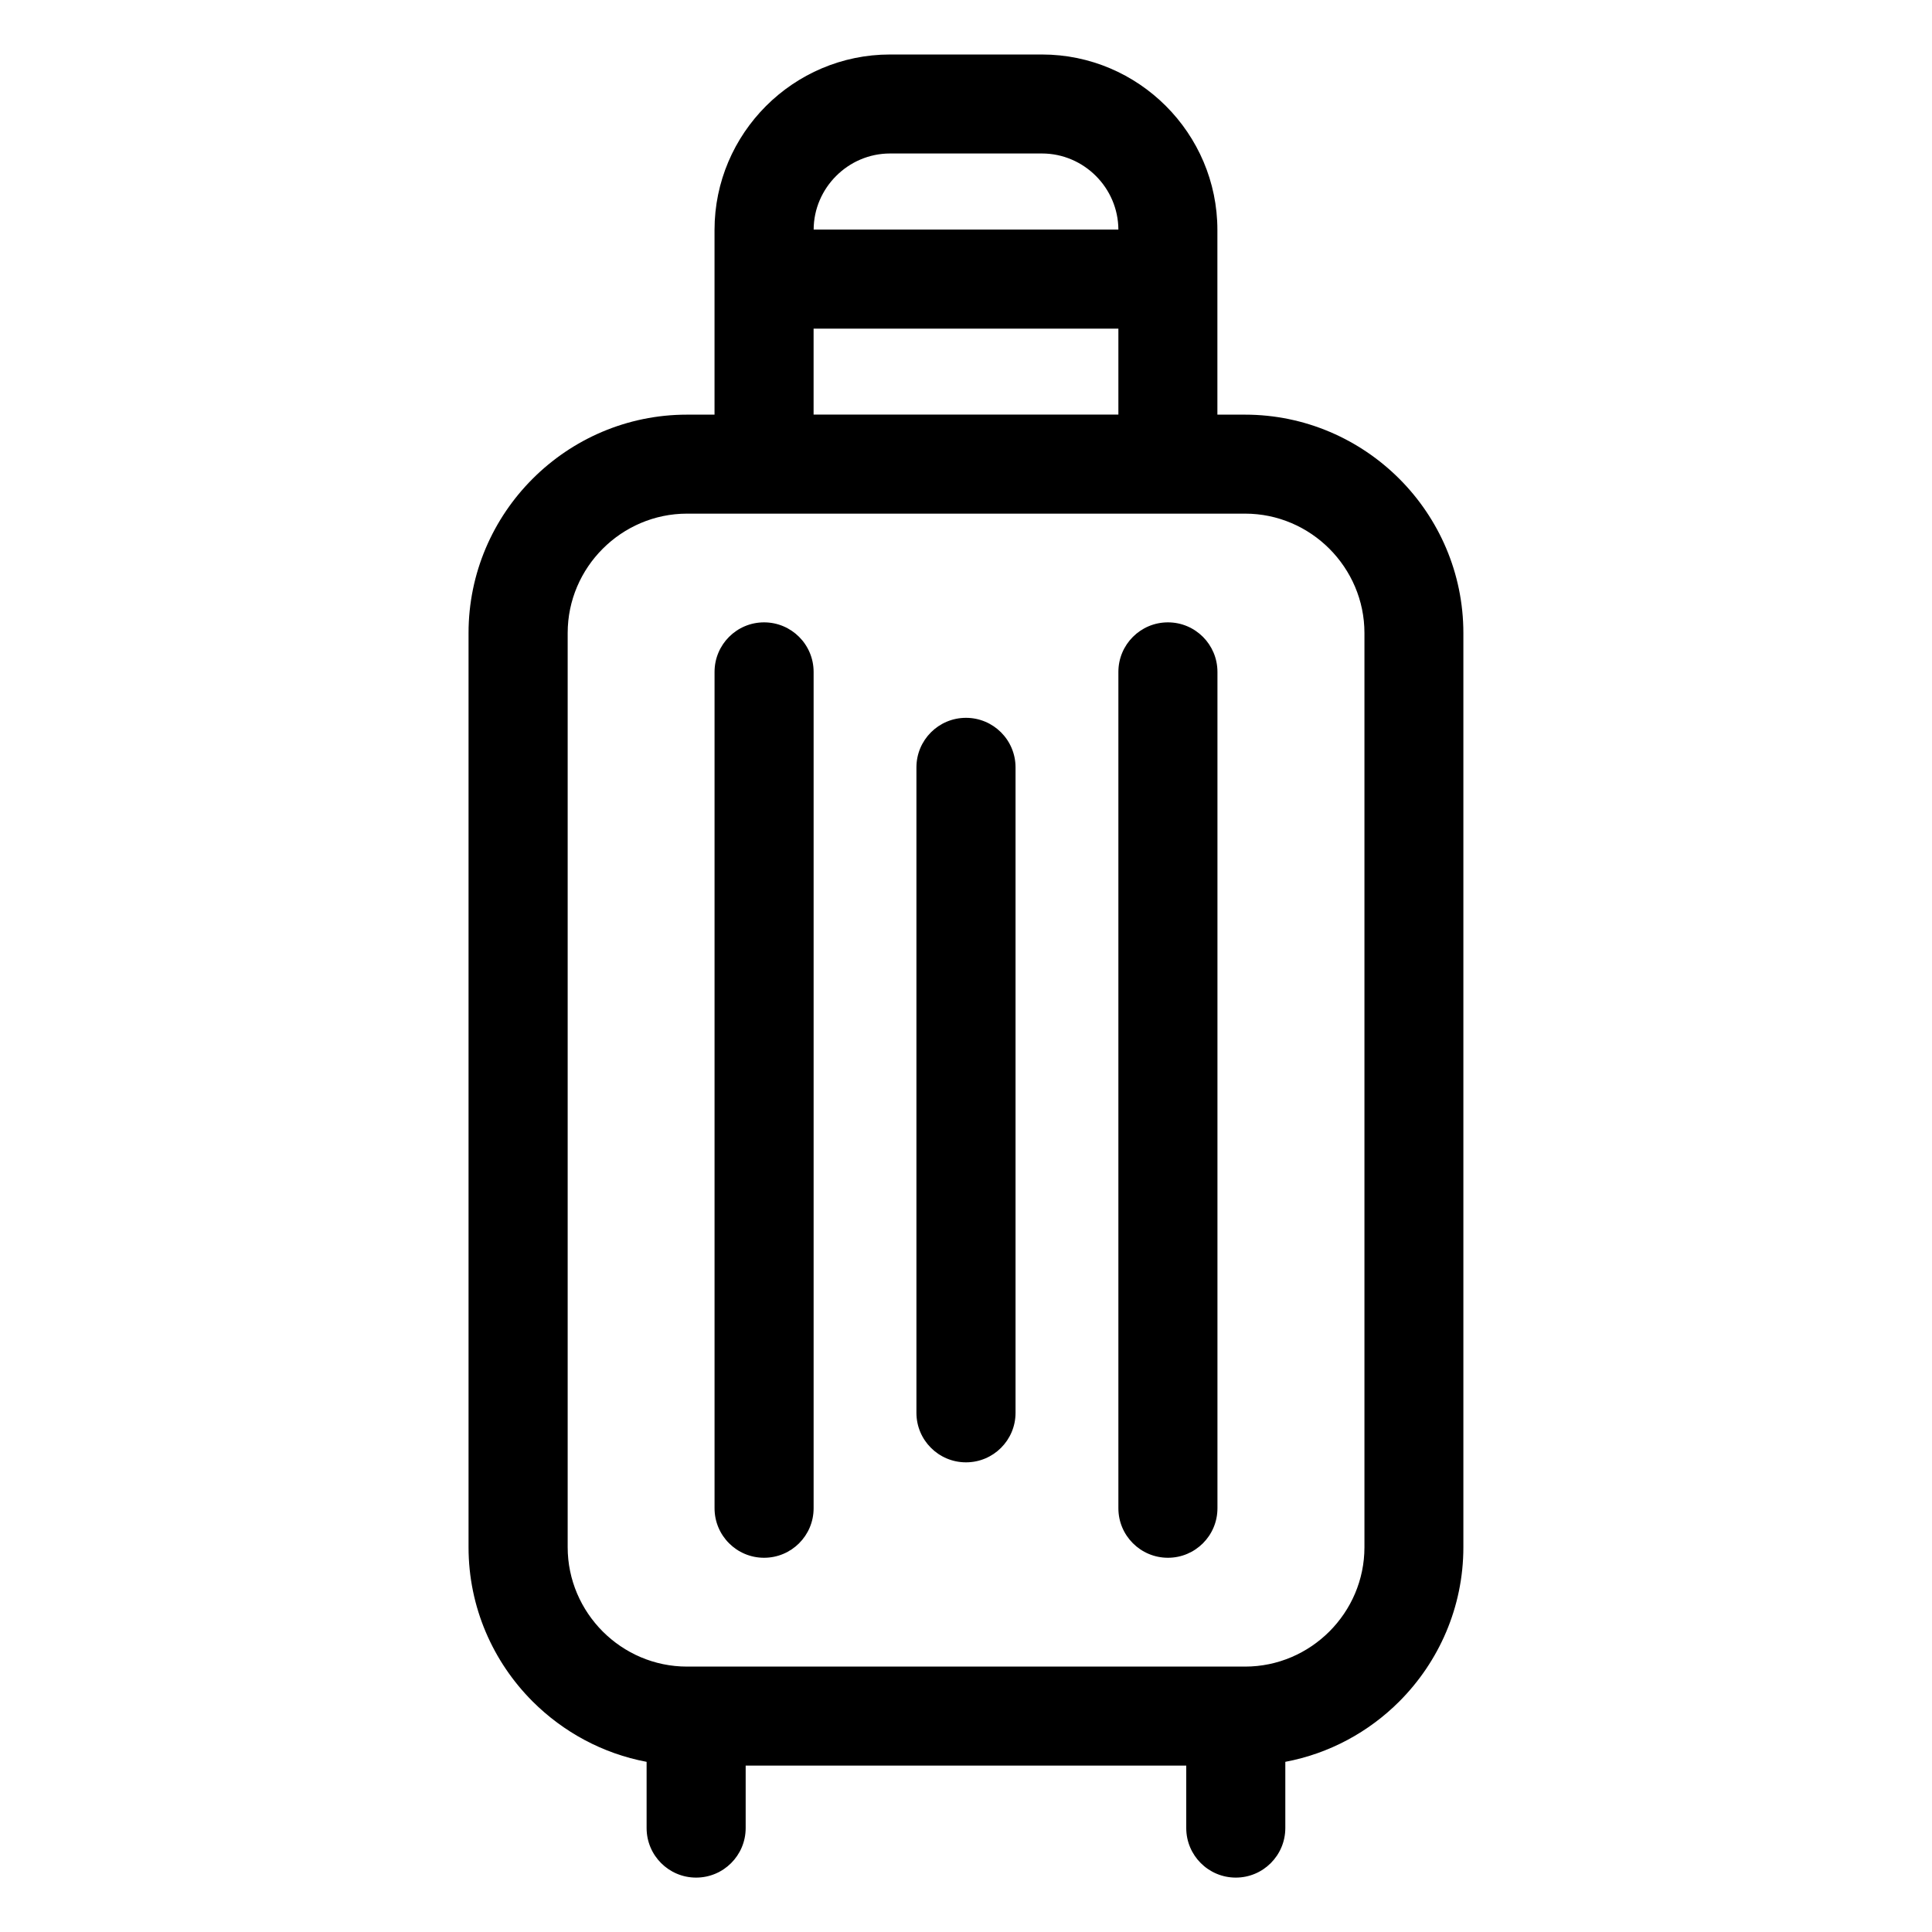<?xml version="1.0" encoding="UTF-8"?>
<!-- Uploaded to: SVG Repo, www.svgrepo.com, Generator: SVG Repo Mixer Tools -->
<svg fill="#000000" width="800px" height="800px" version="1.1" viewBox="144 144 512 512" xmlns="http://www.w3.org/2000/svg">
 <path d="m473.95 280.12h-147.89c-8.676 0-16.594 3.566-22.324 9.297-5.742 5.742-9.297 13.648-9.297 22.34v242.27c0 8.691 3.566 16.594 9.297 22.34 5.742 5.742 13.648 9.297 22.324 9.297h147.91c8.676 0 16.594-3.566 22.324-9.297 5.742-5.742 9.297-13.648 9.297-22.34v-242.27c0-8.691-3.566-16.594-9.297-22.34-5.742-5.742-13.648-9.297-22.324-9.297zm-132.34 331.78v16.551c0 7.254-5.879 13.133-13.133 13.133s-13.121-5.879-13.121-13.133v-17.547c-11.668-2.191-22.113-7.922-30.199-15.992-10.488-10.488-16.988-24.953-16.988-40.883v-242.27c0-15.93 6.5-30.41 16.988-40.883 10.488-10.488 24.969-16.988 40.883-16.988h7.316v-48.953c0-12.801 5.231-24.426 13.648-32.844 8.418-8.418 20.059-13.648 32.844-13.648h40.281c12.801 0 24.426 5.231 32.844 13.648 8.418 8.418 13.648 20.043 13.648 32.844v48.953h7.316c15.93 0 30.395 6.516 40.883 16.988 10.473 10.473 16.988 24.953 16.988 40.883v242.27c0 15.93-6.516 30.395-16.988 40.883-8.086 8.086-18.531 13.801-30.199 15.992v17.547c0 7.254-5.879 13.133-13.121 13.133-7.254 0-13.133-5.879-13.133-13.133v-16.551h-116.79zm18-407.06h80.773c-0.031-5.516-2.297-10.551-5.957-14.207-3.672-3.672-8.734-5.957-14.281-5.957h-40.281c-5.547 0-10.609 2.281-14.281 5.957-3.656 3.656-5.941 8.691-5.957 14.207zm80.773 26.254h-80.773v22.777h80.773zm-53.52 116.27c0-7.254 5.879-13.133 13.133-13.133 7.254 0 13.133 5.879 13.133 13.133v171.05c0 7.254-5.879 13.121-13.133 13.121-7.254 0-13.133-5.879-13.133-13.121zm53.52-25.301c0-7.254 5.879-13.133 13.133-13.133 7.254 0 13.121 5.879 13.121 13.133v221.64c0 7.254-5.879 13.121-13.121 13.121-7.254 0-13.133-5.879-13.133-13.121zm-107.02 0c0-7.254 5.879-13.133 13.121-13.133 7.254 0 13.133 5.879 13.133 13.133v221.64c0 7.254-5.879 13.121-13.133 13.121s-13.121-5.879-13.121-13.121z"/>
</svg>